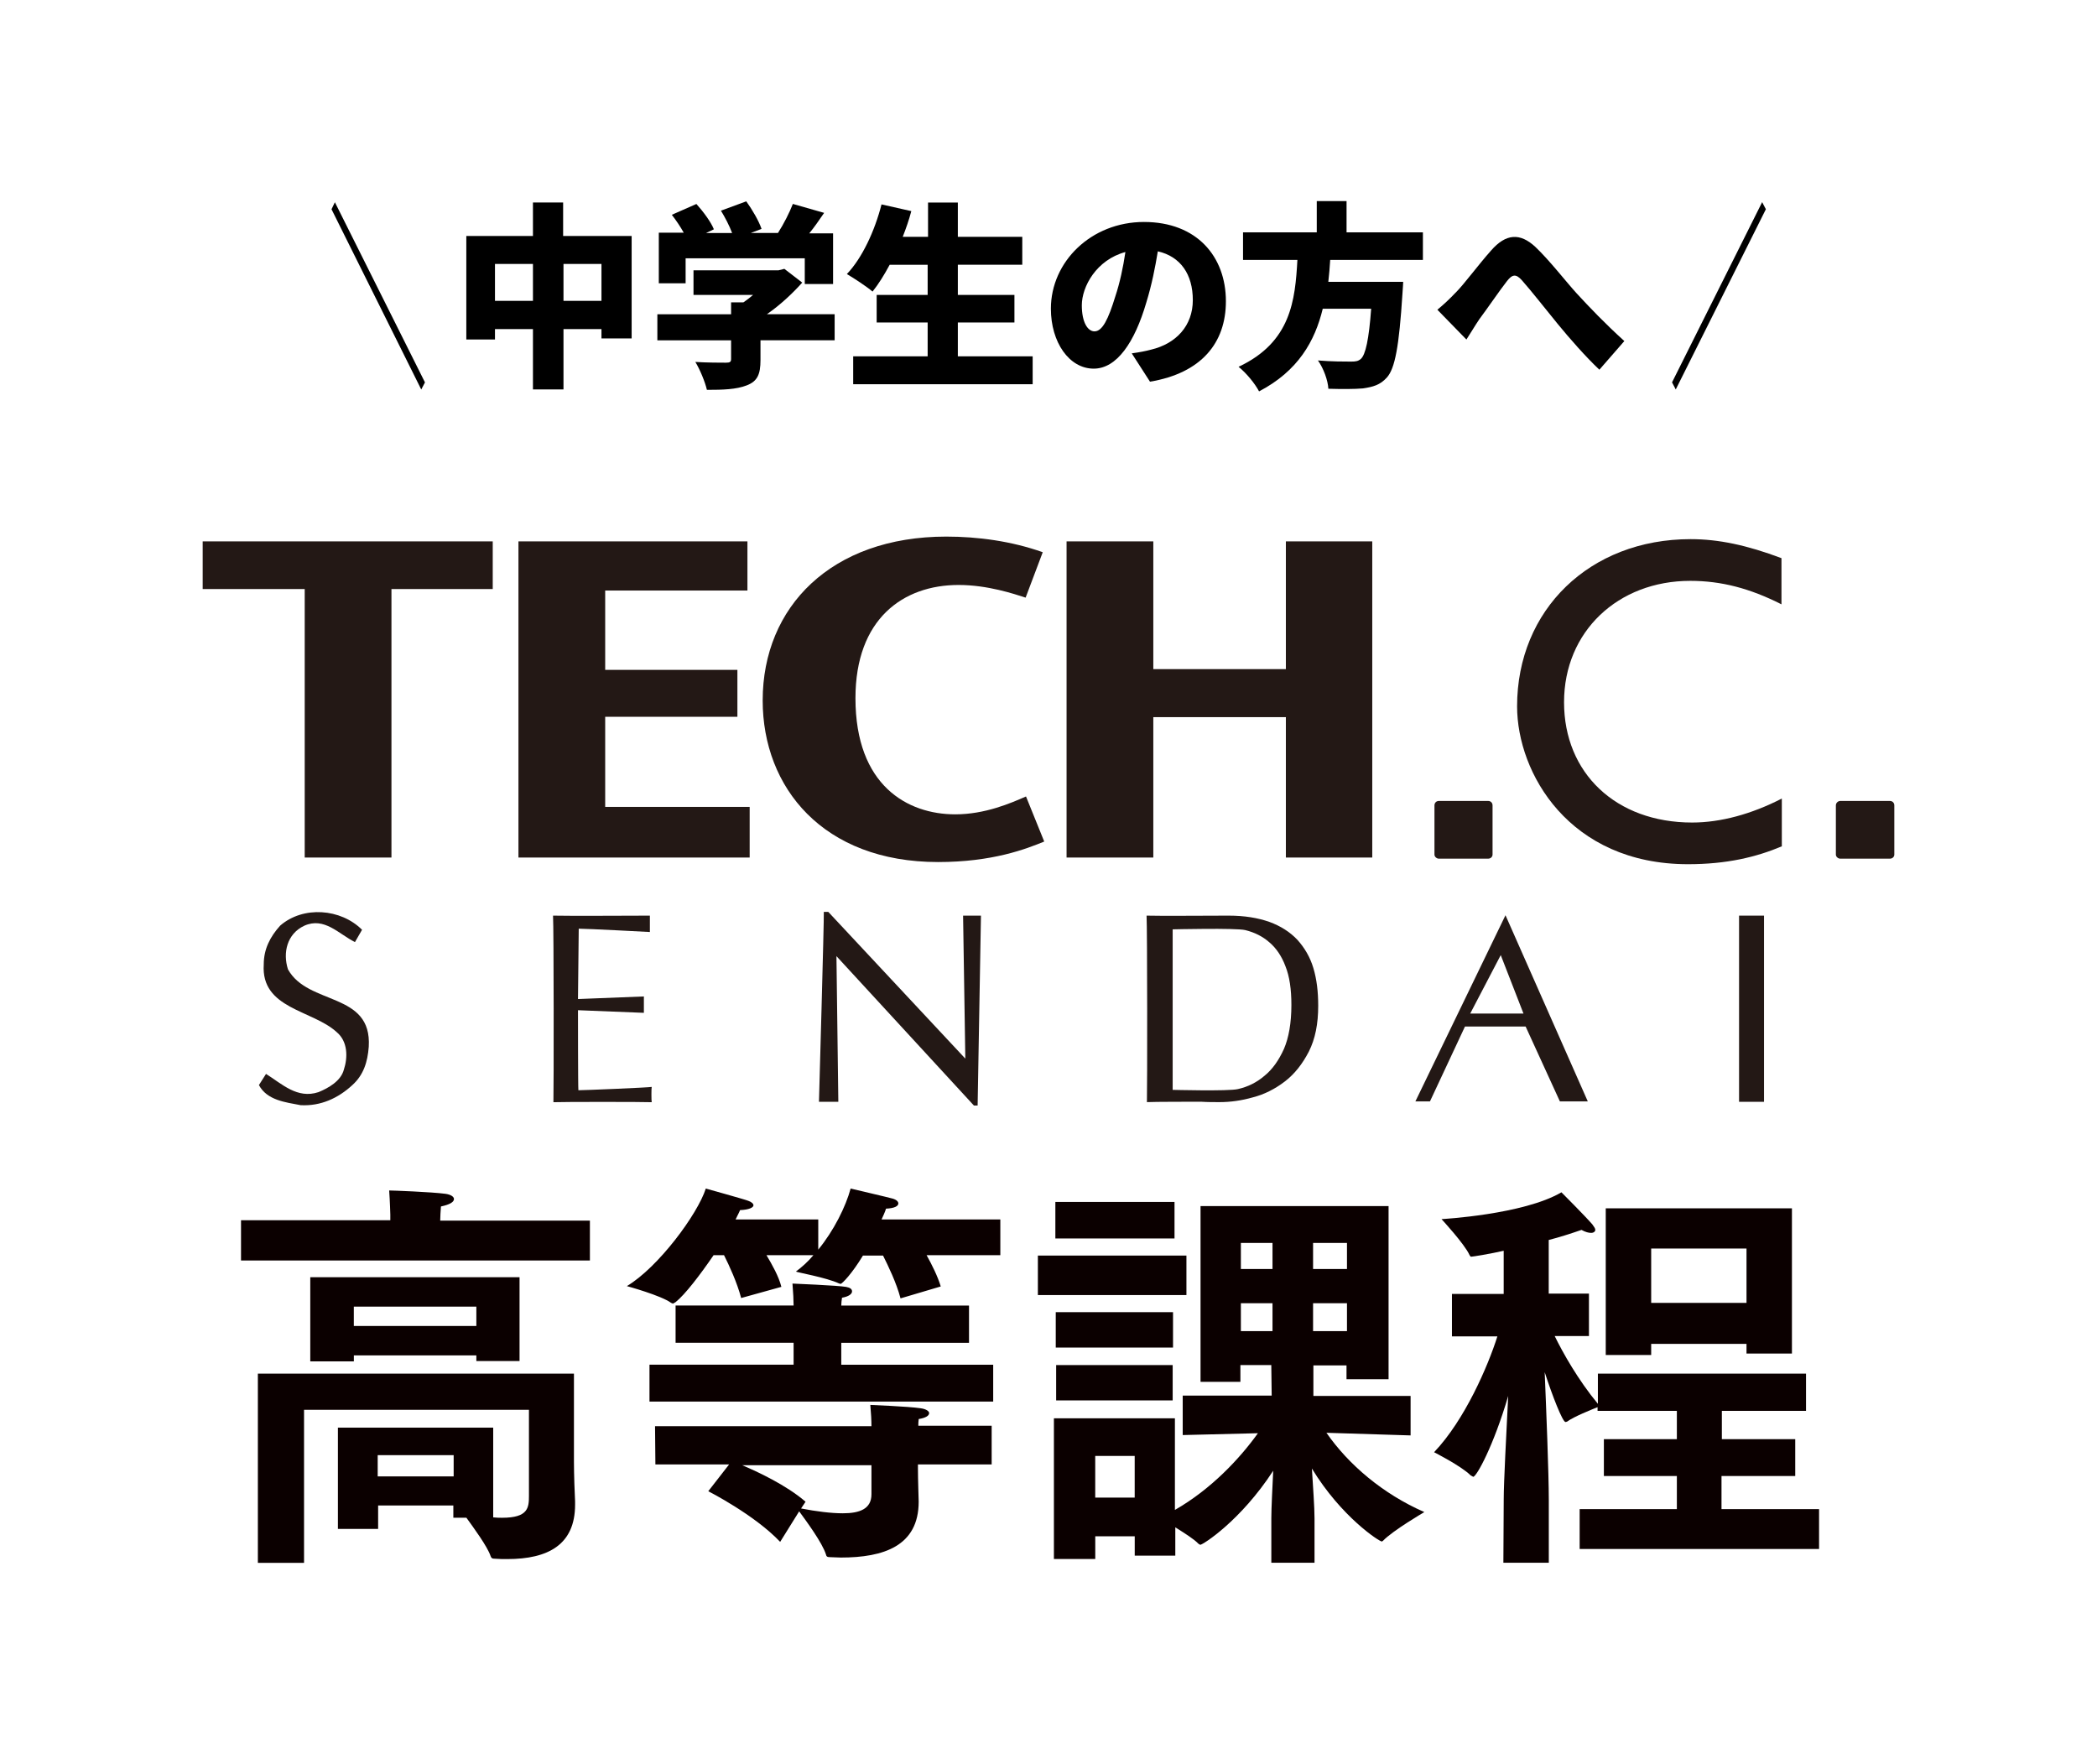 <?xml version="1.0" encoding="UTF-8"?><svg id="_レイヤー_1" xmlns="http://www.w3.org/2000/svg" viewBox="0 0 535 450"><defs><style>.cls-1{fill:#231815;}.cls-1,.cls-2,.cls-3{stroke-width:0px;}.cls-3{fill:#0b0000;}</style></defs><path class="cls-3" d="m61.49,311.31h38.09v-1.42s-.09-3.42-.29-6.17c.86,0,10.83.38,14.34.85,1.42.19,2.19.76,2.19,1.33,0,.76-1.04,1.42-3.32,1.9-.09,1.05-.19,2.75-.19,3.61h38.19v10.17H61.49v-10.26Zm4.28,39.14h80.66v22.52c0,3.04.19,8.45.29,10.07v.85c0,10.17-6.84,13.87-17.29,13.87-1.04,0-2.19,0-3.32-.1-.48,0-.76-.1-.95-.67-.76-2.38-4.46-7.41-6.17-9.78h-3.33v-3.13h-19.19v5.98h-10.26v-25.84h39.62v22.9c.86.1,1.61.1,2.28.1,6.65,0,6.84-2.57,6.84-5.6v-21.95h-57.38v39.05h-11.78v-48.26Zm13.39-24.6h53.39v21.38h-11.02v-1.43h-31.25v1.52h-11.12v-21.47Zm42.27,7.5h-31.16v4.94h31.26v-4.94h-.1Zm-5.79,37.9h-19.28v5.42h19.38v-5.42h-.1Z"/><path class="cls-3" d="m182.05,320.24c-3.51,5.13-7.31,10.07-9.69,11.97l-.66.38-.47-.19c-2.56-1.9-11.3-4.28-11.3-4.28,7.98-4.75,18.05-18.33,20.14-24.89,0,0,10.26,2.85,10.83,3.13.85.28,1.33.76,1.33,1.14,0,.57-1.14,1.14-3.42,1.23-.29.76-.76,1.52-1.14,2.38h21.09v7.7c3.99-4.85,7.03-11.02,8.26-15.58,0,0,10.16,2.38,10.74,2.57.95.28,1.43.76,1.43,1.23,0,.67-.95,1.23-3.14,1.33-.29.95-.76,1.9-1.14,2.75h30.3v9.12h-18.81c1.33,2.38,2.85,5.42,3.61,7.98l-10.26,3.04c-1.05-3.99-3.14-8.27-4.46-10.92h-5.13c-2.75,4.56-5.32,7.22-5.7,7.22l-.38-.1c-3.23-1.52-10.83-2.85-11.02-3.04,1.52-1.14,3.14-2.57,4.46-4.18h-11.97c1.42,2.38,3.14,5.42,3.8,8.08l-10.26,2.85c-1.05-3.99-3.04-8.27-4.37-10.93h-2.66Zm-16.34,27.93h36.76v-5.6h-30.11v-9.5h30.11c0-1.14-.1-3.42-.29-5.6,0,0,11.69.48,13.68.85,1.05.19,1.52.57,1.52,1.14,0,.67-.85,1.33-2.56,1.62-.1.67-.19,1.33-.19,2h32.59v9.5h-32.59v5.6h38.76v9.4h-87.69v-9.41Zm1.43,15.68h55.19c0-1.43-.1-3.42-.29-5.42,0,0,9.6.38,12.82.85,1.43.19,2.19.76,2.19,1.23,0,.67-.85,1.23-2.66,1.52-.1.67-.1,1.14-.1,1.71h18.71v9.88h-18.81v.85c0,3.13.19,7.98.19,8.65,0,11.3-8.93,14.25-19.85,14.25-.95,0-1.9-.1-2.75-.1-.76,0-.95-.19-1.05-.67-.95-3.04-5.04-8.55-6.84-11.02l-4.85,7.79c-6.55-6.93-18.34-12.92-18.34-12.92l5.32-6.84h-18.81l-.09-9.78h0Zm37.24,21c3.9.76,7.7,1.23,10.64,1.23,4.37,0,7.31-1.14,7.31-4.85v-7.41h-32.96c3.8,1.62,11.21,5.03,16.15,9.31l-1.14,1.71Z"/><path class="cls-3" d="m264.79,320.33h37.9v10.07h-37.9v-10.07Zm4.08,41.52h30.88v23.37c9.31-5.32,16.62-13.2,21.18-19.57-8.45.19-19.19.47-19.19.47v-10.07h22.7l-.1-7.79h-7.88v4.28h-10.17v-44.84h47.97v44.17h-10.73v-3.52h-8.45v7.79h24.8v10.07s-12.45-.38-21.47-.67c5.6,8.08,14.35,15.58,24.98,20.23,0,0-7.98,4.65-10.55,7.32l-.28.19c-.67,0-10.35-6.27-17.86-18.62.28,4.65.67,9.78.67,12.73v11.3h-11.02v-11.4c0-2.57.28-7.7.48-12.07-8.27,12.73-17.95,18.9-18.62,18.9l-.47-.28c-1.05-1.14-3.61-2.75-5.89-4.18v7.22h-10.35v-4.94h-10.07v5.8h-10.55v-35.91Zm.38-55.2h30.4v9.31h-30.4v-9.31Zm.1,28.12h29.92v9.03h-29.92v-9.03Zm.1,13.49h29.73v9.02h-29.73v-9.02Zm19.95,23.18h-9.98v10.64h10.07v-10.64h-.1Zm35.25-54.34h-8.07v6.65h8.07v-6.65Zm0,15.39h-8.07v7.12h8.07v-7.12Zm19-15.39h-8.65v6.65h8.65v-6.65Zm0,15.39h-8.65v7.12h8.65v-7.12Z"/><path class="cls-3" d="m383.64,382.56c0-4.37.67-16.82,1.14-26.41-3.7,12.63-8.07,20.62-8.93,20.62l-.67-.38c-2.38-2.38-9.31-5.89-9.31-5.89,7.88-8.27,13.77-22.04,16.15-29.55h-11.59v-10.83h13.2v-11.02c-3.23.76-7.98,1.52-8.27,1.52-.19,0-.28-.1-.47-.47-1.23-2.75-7.12-9.12-7.12-9.12,0,0,20.9-1.14,30.59-6.84,0,0,5.89,5.89,7.88,8.17.48.67.76,1.05.76,1.42s-.38.76-1.05.76-1.42-.19-2.47-.76c-2.75.95-5.7,1.9-8.36,2.57v13.68h10.26v10.83h-8.74c2.09,4.28,5.98,11.21,11.02,17.29v-7.7h53.1v9.5h-21.47v7.22h18.72v9.4h-18.81v8.45h24.89v10.17h-61.08v-10.17h24.8v-8.45h-18.62v-9.4h18.62v-7.22h-20.23v-.95c-1.62.67-5.98,2.38-7.79,3.7l-.38.1c-.76,0-3.42-6.84-5.32-12.73.38,9.22,1.05,25.75,1.05,32.58v16.05h-11.59l.09-16.15h0Zm26.03-74.29h47.5v37.05h-11.59v-2.47h-24.32v2.85h-11.59v-37.43h0Zm35.91,10.26h-24.32v13.87h24.32v-13.87Z"/><polygon class="cls-1" points="125.71 138.12 125.71 150.28 99.87 150.28 99.87 218.78 77.74 218.78 77.74 150.28 51.71 150.28 51.71 138.12 125.71 138.12"/><polygon class="cls-1" points="190.69 138.12 190.69 150.66 154.4 150.66 154.4 170.9 188.13 170.9 188.13 182.87 154.4 182.87 154.4 205.86 191.26 205.86 191.26 218.78 132.27 218.78 132.27 138.12 190.69 138.12"/><path class="cls-1" d="m261.66,152.47c-2.95-.95-9.69-3.23-17.1-3.23-14.15,0-26.31,8.65-26.31,28.88,0,22.32,13.3,29.64,25.46,29.64,7.6,0,14.15-2.85,18.05-4.56l4.65,11.5c-4.65,1.9-13.2,5.23-27.08,5.23-29.35,0-44.75-19-44.75-41.23,0-23.85,17.48-41.8,46.84-41.8,7.98,0,16.62,1.14,24.61,3.99l-4.37,11.59Z"/><polygon class="cls-1" points="294.24 138.12 294.24 170.71 328.06 170.71 328.06 138.12 350.1 138.12 350.1 218.78 328.06 218.78 328.06 182.96 294.24 182.96 294.24 218.78 272.11 218.78 272.11 138.12 294.24 138.12"/><path class="cls-1" d="m454.51,203.77c-7.6,3.9-15.48,6.08-22.8,6.08-19.48,0-32.68-12.64-32.68-30.69s13.77-30.97,32.2-30.97c7.88,0,15.2,1.9,23.27,5.99v-11.78c-8.83-3.32-16.05-4.85-23.18-4.85-25.75,0-44.27,18.05-44.27,42.65,0,17,13.3,40.28,43.6,40.28,9.88,0,17.38-1.8,23.94-4.56v-12.16h-.1Z"/><path class="cls-1" d="m380.79,218.02c0,.57-.48,1.05-1.14,1.05h-12.54c-.57,0-1.14-.48-1.14-1.05v-12.54c0-.66.47-1.14,1.14-1.14h12.54c.67,0,1.14.48,1.14,1.14v12.54Z"/><path class="cls-1" d="m483.29,218.02c0,.57-.47,1.05-1.14,1.05h-12.63c-.57,0-1.14-.48-1.14-1.05v-12.54c0-.66.57-1.14,1.14-1.14h12.63c.67,0,1.14.48,1.14,1.14v12.54Z"/><path class="cls-1" d="m73.46,247.28c-1.33-4.18-.28-9.02,4.18-11.11,5.13-2.28,8.74,2.09,12.92,4.18l1.81-3.14c-5.41-5.41-15.01-6.18-20.9-1.05-2.57,2.85-4.18,5.99-4.18,9.88-.76,11.4,12.44,11.59,18.62,17.29,2.85,2.38,2.85,6.46,1.81,9.6-.76,2.85-3.89,4.65-6.46,5.7-5.42,1.8-9.31-2.09-13.39-4.65l-1.81,2.85c2.09,3.9,6.74,4.37,10.64,5.13,5.13.28,9.6-1.8,13.2-5.13,2.85-2.57,3.89-5.89,4.18-9.78.86-14.06-15.49-10.45-20.62-19.76"/><path class="cls-1" d="m361.12,281h3.7l8.93-19.1h15.48l8.74,19.1h7.12l-21-47.5-22.99,47.5Zm13.97-22.42l7.79-14.91,5.8,14.91h-13.59Z"/><path class="cls-1" d="m141.1,233.6c2.09.1,24.7,0,24.7,0v4.18s-15.96-.85-18.15-.85c0,1.52-.19,17.95-.19,17.95l16.81-.66v4.18l-16.81-.67s0,19.57.1,20.42c1.52,0,17.57-.67,18.71-.85-.1.28-.1,3.52,0,3.9-2.09-.1-22.9-.1-25.08,0,.1-3.04.1-44.65-.1-47.6"/><path class="cls-1" d="m213.4,243.95l.48,37.15h-4.94s1.33-46.84,1.24-48.45h1.14l34.96,37.43-.57-36.48h4.56l-.85,48.45h-.95l-35.06-38.1Z"/><path class="cls-1" d="m292.53,233.6c1.71.1,19.1,0,20.9,0,4.08,0,7.5.57,10.45,1.61,2.85,1.05,5.23,2.56,7.12,4.56,1.8,2,3.23,4.37,4.08,7.22s1.23,5.99,1.23,9.6c0,4.65-.76,8.45-2.38,11.68-1.62,3.13-3.61,5.7-6.08,7.6-2.47,1.9-5.23,3.33-8.17,4.08-2.95.85-5.8,1.23-8.55,1.23-1.52,0-3.13,0-4.65-.1-1.52,0-12.35,0-13.87.1.1-2.94.1-44.55-.09-47.59m6.65,44.46s14.15.38,16.62-.19c2.57-.57,4.85-1.71,6.84-3.42,2-1.62,3.61-3.9,4.94-6.84,1.23-2.85,1.9-6.65,1.9-11.21,0-3.99-.48-7.31-1.52-9.88-.95-2.56-2.38-4.65-4.08-6.08-1.71-1.52-3.8-2.56-6.17-3.14s-18.52-.19-18.52-.19v40.95h0Z"/><rect class="cls-1" x="443.68" y="233.6" width="6.37" height="47.5"/><path class="cls-2" d="m85.43,51.58l22.99,45.98-.95,1.81-22.89-45.98.86-1.8Z"/><path class="cls-2" d="m161.15,60.22v26.12h-7.7v-2.38h-9.69v15.39h-7.79v-15.39h-9.69v2.66h-7.31v-26.41h17v-8.55h7.7v8.55h17.48Zm-25.18,16.53v-9.41h-9.69v9.41h9.69Zm17.48,0v-9.41h-9.69v9.41h9.69Z"/><path class="cls-2" d="m212.92,86.82h-18.9v5.04c0,3.61-.76,5.41-3.51,6.46-2.66,1.04-6.08,1.14-10.16,1.14-.48-2.09-1.8-5.23-2.95-7.12,2.85.19,6.75.19,7.79.19s1.33-.19,1.33-.95v-4.75h-18.81v-6.65h18.81v-3.04h3.14c.85-.57,1.71-1.24,2.47-1.9h-15.2v-6.27h21.66l1.52-.38,4.56,3.51c-2.47,2.76-5.6,5.7-9.02,8.07h17.29v6.65Zm-38-14.54h-6.84v-12.92h6.36c-.85-1.52-2-3.23-3.04-4.56l6.27-2.76c1.71,1.9,3.7,4.56,4.46,6.46l-2,.95h6.65c-.66-1.81-1.8-3.99-2.85-5.7l6.46-2.38c1.52,2.09,3.23,5.03,3.9,7.03l-2.75,1.04h6.94c1.52-2.38,2.95-5.22,3.8-7.41l7.98,2.28c-1.24,1.81-2.47,3.61-3.8,5.23h6.08v12.92h-7.22v-6.56h-30.4v6.36Z"/><path class="cls-2" d="m263.46,90.91v7.12h-45.79v-7.12h19v-8.64h-13.01v-7.03h13.01v-7.69h-9.69c-1.43,2.66-2.85,4.94-4.37,6.84-1.43-1.24-4.75-3.42-6.55-4.47,3.9-4.08,7.12-11.02,8.84-17.77l7.6,1.71c-.57,2.18-1.33,4.37-2.19,6.56h6.46v-8.74h7.6v8.74h16.44v7.12h-16.44v7.7h14.44v7.03h-14.44v8.64h19.1Z"/><path class="cls-2" d="m293.39,97.37l-4.65-7.22c2.09-.29,3.52-.57,4.94-.95,6.37-1.52,10.64-6.08,10.64-12.64s-3.13-11.12-8.93-12.44c-.67,4.08-1.52,8.46-2.95,13.11-2.95,10.07-7.5,16.82-13.4,16.82-6.27,0-10.93-6.74-10.93-15.29,0-11.97,10.26-22.13,23.75-22.13s20.9,8.83,20.9,20.23c0,10.64-6.27,18.33-19.38,20.52Zm-14.16-12.83c2,0,3.52-3.04,5.32-8.93,1.14-3.42,2-7.41,2.57-11.31-7.41,1.99-11.12,8.84-11.12,13.59,0,4.37,1.52,6.65,3.23,6.65Z"/><path class="cls-2" d="m339.37,66.3c-.1,1.9-.28,3.71-.48,5.61h19.1s-.1,2.09-.19,3.04c-.85,13.39-1.9,19.09-3.99,21.38-1.71,1.9-3.52,2.38-6.08,2.76-2.09.19-5.42.19-8.83.09-.1-2.09-1.23-5.22-2.66-7.22,3.42.29,6.93.29,8.45.29,1.14,0,1.8-.09,2.47-.66,1.23-1.04,2.09-5.04,2.66-12.83h-12.35c-2,8.26-6.27,15.87-16.25,21.09-1.05-1.99-3.23-4.66-5.23-6.27,13.4-6.27,14.44-17.01,15.01-27.27h-13.87v-7.03h18.81v-7.98h7.6v7.98h19.48v7.03h-23.65Z"/><path class="cls-2" d="m371.38,74.66c2.18-2.19,5.8-7.12,9.02-10.73,3.8-4.37,7.41-4.56,11.3-.95,3.7,3.52,7.7,8.74,10.55,11.87,3.33,3.61,7.22,7.69,12.16,12.16l-6.37,7.31c-3.52-3.33-7.6-7.98-10.64-11.69s-6.75-8.46-9.12-11.12c-1.52-1.71-2.47-1.52-3.8.19-1.8,2.28-5.03,7.03-7.03,9.69-1.23,1.81-2.38,3.8-3.33,5.23l-7.41-7.6c1.71-1.42,3.04-2.66,4.66-4.37Z"/><path class="cls-2" d="m427.53,99.36l-.95-1.81,22.99-45.98.95,1.81-22.99,45.98Z"/></svg>